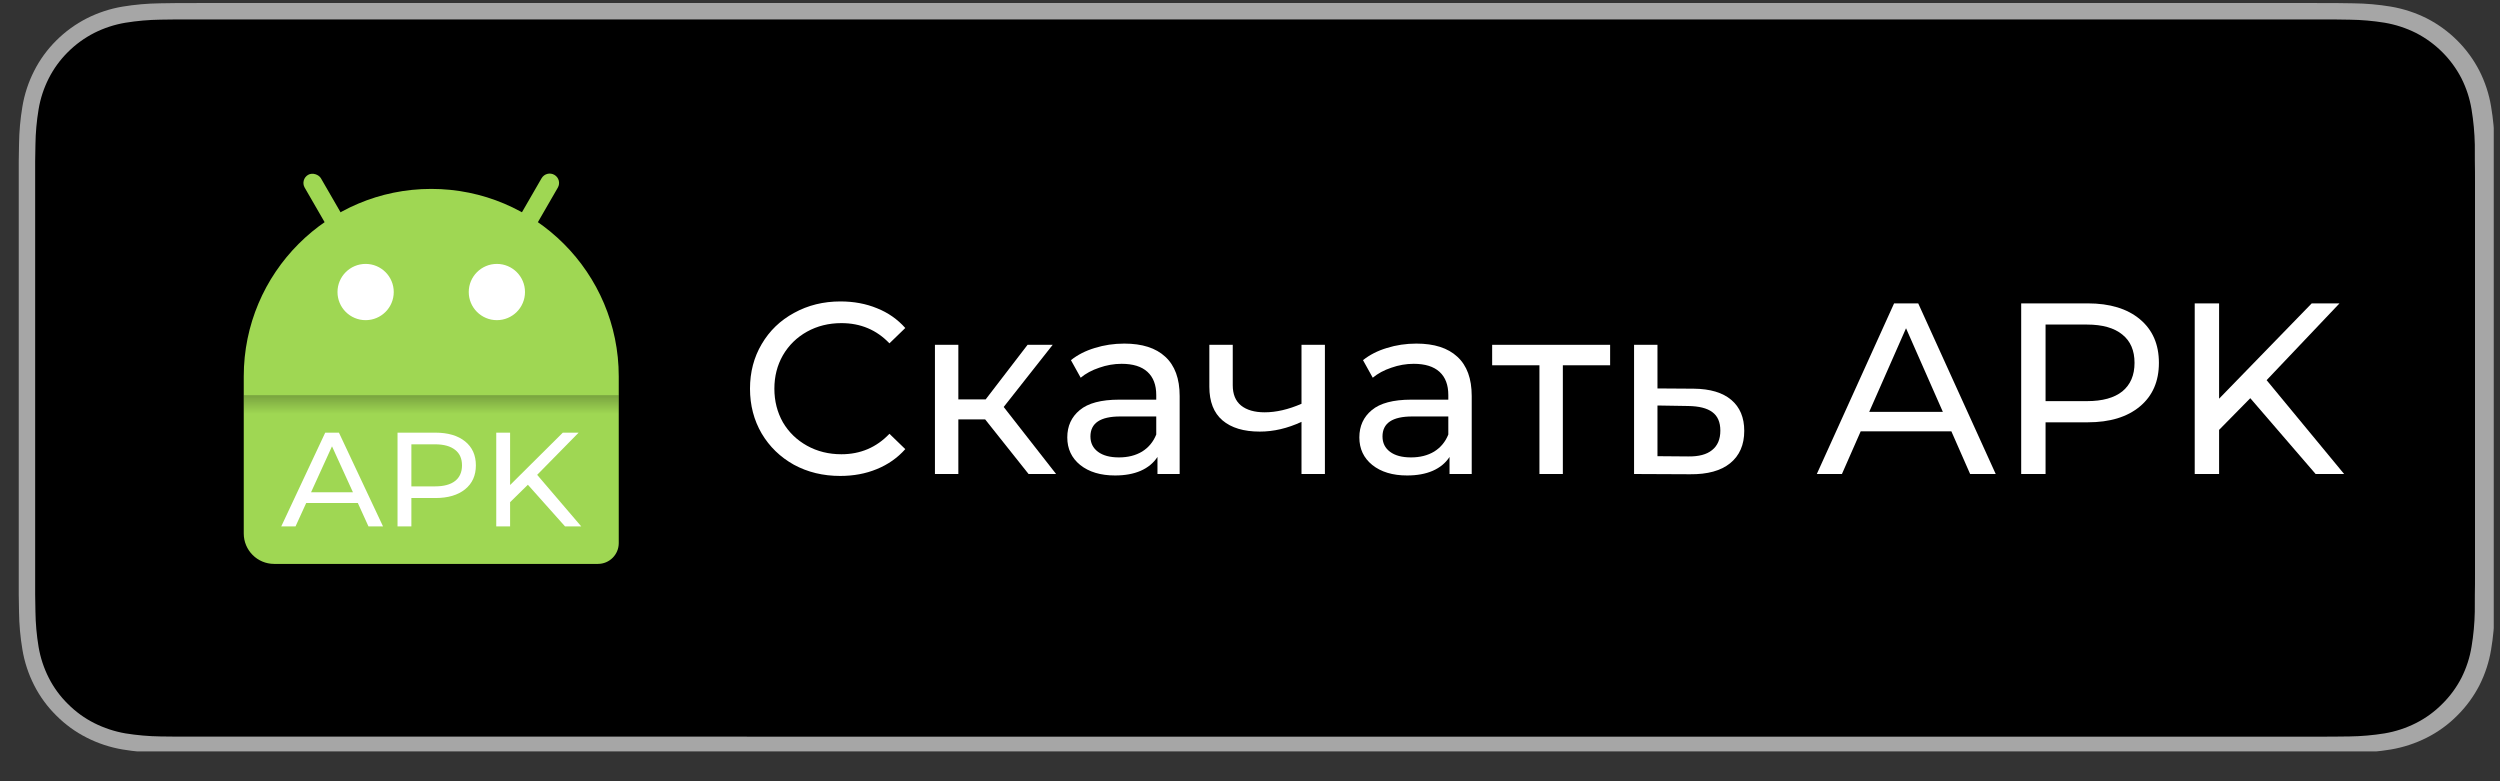 <svg width="80" height="25" viewBox="0 0 80 25" fill="none" xmlns="http://www.w3.org/2000/svg">
<rect x="0" y="0" width="80" height="25" fill="#333333" stroke="none"/>
<g clip-path="url(#clip0_10070_4100)">
<path d="M74.1 0.097L6.337 0.097C6.116 0.097 5.898 0.097 5.678 0.098C5.494 0.1 5.311 0.103 5.125 0.106C4.721 0.111 4.318 0.146 3.92 0.212C3.521 0.279 3.136 0.406 2.776 0.588C2.416 0.772 2.088 1.01 1.802 1.295C1.515 1.58 1.275 1.908 1.093 2.268C0.91 2.627 0.783 3.013 0.717 3.41C0.65 3.807 0.614 4.209 0.609 4.611C0.604 4.795 0.603 4.98 0.6 5.164V19.032C0.603 19.219 0.604 19.399 0.609 19.585C0.614 19.988 0.65 20.39 0.717 20.787C0.783 21.184 0.91 21.57 1.093 21.929C1.275 22.288 1.515 22.615 1.802 22.898C2.086 23.184 2.415 23.423 2.776 23.605C3.136 23.788 3.521 23.915 3.92 23.983C4.318 24.049 4.721 24.084 5.125 24.09C5.311 24.094 5.494 24.096 5.678 24.096C5.898 24.097 6.116 24.097 6.337 24.097H74.1C74.316 24.097 74.536 24.097 74.752 24.096C74.936 24.096 75.124 24.094 75.307 24.09C75.71 24.084 76.112 24.049 76.51 23.983C76.91 23.915 77.297 23.787 77.658 23.605C78.019 23.423 78.347 23.184 78.631 22.898C78.918 22.614 79.158 22.287 79.342 21.929C79.524 21.569 79.65 21.184 79.715 20.787C79.782 20.39 79.819 19.988 79.827 19.585C79.829 19.399 79.829 19.219 79.829 19.032C79.834 18.814 79.834 18.598 79.834 18.376V5.819C79.834 5.599 79.834 5.381 79.829 5.164C79.829 4.98 79.829 4.795 79.827 4.611C79.819 4.209 79.782 3.807 79.715 3.41C79.65 3.013 79.524 2.628 79.342 2.268C78.971 1.546 78.382 0.959 77.658 0.588C77.297 0.407 76.91 0.28 76.51 0.212C76.112 0.146 75.71 0.11 75.307 0.106C75.124 0.103 74.936 0.099 74.752 0.098C74.536 0.097 74.316 0.097 74.1 0.097Z" fill="#A6A6A6"/>
<path d="M5.681 23.572C5.498 23.572 5.319 23.57 5.137 23.566C4.76 23.561 4.384 23.528 4.012 23.468C3.666 23.408 3.33 23.297 3.016 23.139C2.704 22.982 2.421 22.776 2.175 22.529C1.926 22.285 1.718 22.002 1.561 21.691C1.402 21.378 1.292 21.043 1.234 20.697C1.172 20.325 1.139 19.949 1.134 19.572C1.13 19.445 1.125 19.024 1.125 19.024V5.164C1.125 5.164 1.131 4.749 1.134 4.627C1.139 4.251 1.172 3.875 1.234 3.504C1.291 3.157 1.401 2.82 1.561 2.506C1.718 2.196 1.924 1.913 2.171 1.668C2.419 1.42 2.704 1.213 3.015 1.054C3.329 0.896 3.664 0.786 4.01 0.728C4.383 0.667 4.76 0.634 5.138 0.629L5.681 0.622H74.641L75.19 0.63C75.565 0.634 75.939 0.667 76.308 0.727C76.658 0.786 76.997 0.897 77.314 1.056C77.938 1.377 78.446 1.885 78.767 2.508C78.924 2.82 79.032 3.153 79.089 3.497C79.151 3.872 79.186 4.25 79.194 4.63C79.195 4.8 79.195 4.982 79.195 5.164C79.2 5.389 79.2 5.603 79.2 5.819V18.376C79.2 18.594 79.2 18.807 79.195 19.021C79.195 19.216 79.195 19.395 79.193 19.579C79.186 19.952 79.151 20.323 79.09 20.691C79.034 21.04 78.924 21.378 78.765 21.693C78.606 22 78.4 22.281 78.154 22.524C77.908 22.773 77.624 22.98 77.312 23.138C76.996 23.297 76.658 23.409 76.308 23.468C75.936 23.528 75.561 23.561 75.184 23.566C75.007 23.57 74.823 23.572 74.644 23.572L73.992 23.573L5.681 23.572Z" fill="black"/>
<path d="M26.886 15.23C26.34 15.23 25.846 15.111 25.404 14.871C24.967 14.627 24.624 14.294 24.374 13.873C24.125 13.447 24 12.968 24 12.438C24 11.908 24.125 11.432 24.374 11.011C24.624 10.584 24.97 10.251 25.412 10.012C25.854 9.768 26.348 9.646 26.894 9.646C27.32 9.646 27.71 9.718 28.064 9.864C28.417 10.004 28.719 10.215 28.969 10.496L28.462 10.987C28.051 10.556 27.539 10.34 26.925 10.34C26.519 10.34 26.153 10.431 25.825 10.613C25.498 10.795 25.24 11.047 25.053 11.369C24.871 11.687 24.78 12.043 24.78 12.438C24.78 12.833 24.871 13.192 25.053 13.514C25.24 13.832 25.498 14.081 25.825 14.263C26.153 14.445 26.519 14.536 26.925 14.536C27.533 14.536 28.046 14.318 28.462 13.881L28.969 14.372C28.719 14.653 28.415 14.866 28.056 15.012C27.702 15.158 27.312 15.23 26.886 15.23Z" fill="white"/>
<path d="M31.525 13.421H30.667V15.168H29.918V11.034H30.667V12.781H31.541L32.882 11.034H33.686L32.118 13.023L33.795 15.168H32.914L31.525 13.421Z" fill="white"/>
<path d="M35.978 10.995C36.55 10.995 36.987 11.135 37.289 11.416C37.595 11.697 37.749 12.116 37.749 12.672V15.168H37.039V14.622C36.914 14.814 36.735 14.963 36.501 15.066C36.272 15.165 35.999 15.215 35.682 15.215C35.219 15.215 34.847 15.103 34.566 14.879C34.291 14.656 34.153 14.362 34.153 13.998C34.153 13.634 34.286 13.343 34.551 13.124C34.816 12.901 35.237 12.789 35.814 12.789H37V12.641C37 12.318 36.906 12.071 36.719 11.9C36.532 11.728 36.256 11.642 35.892 11.642C35.648 11.642 35.409 11.684 35.175 11.767C34.941 11.845 34.743 11.952 34.582 12.087L34.27 11.525C34.483 11.354 34.738 11.224 35.034 11.135C35.331 11.042 35.645 10.995 35.978 10.995ZM35.807 14.637C36.093 14.637 36.34 14.575 36.548 14.45C36.756 14.32 36.906 14.138 37 13.904V13.327H35.846C35.211 13.327 34.894 13.54 34.894 13.967C34.894 14.175 34.975 14.338 35.136 14.458C35.297 14.578 35.521 14.637 35.807 14.637Z" fill="white"/>
<path d="M42.397 11.034V15.168H41.648V13.499C41.2 13.707 40.756 13.811 40.314 13.811C39.799 13.811 39.401 13.691 39.12 13.452C38.84 13.213 38.699 12.854 38.699 12.376V11.034H39.448V12.329C39.448 12.615 39.536 12.831 39.713 12.976C39.895 13.122 40.148 13.194 40.47 13.194C40.834 13.194 41.227 13.104 41.648 12.921V11.034H42.397Z" fill="white"/>
<path d="M45.325 10.995C45.897 10.995 46.333 11.135 46.635 11.416C46.942 11.697 47.095 12.116 47.095 12.672V15.168H46.385V14.622C46.261 14.814 46.081 14.963 45.847 15.066C45.618 15.165 45.345 15.215 45.028 15.215C44.565 15.215 44.194 15.103 43.913 14.879C43.637 14.656 43.499 14.362 43.499 13.998C43.499 13.634 43.632 13.343 43.897 13.124C44.162 12.901 44.584 12.789 45.161 12.789H46.346V12.641C46.346 12.318 46.253 12.071 46.066 11.9C45.878 11.728 45.603 11.642 45.239 11.642C44.994 11.642 44.755 11.684 44.521 11.767C44.287 11.845 44.09 11.952 43.928 12.087L43.616 11.525C43.83 11.354 44.084 11.224 44.381 11.135C44.677 11.042 44.992 10.995 45.325 10.995ZM45.153 14.637C45.439 14.637 45.686 14.575 45.894 14.45C46.102 14.32 46.253 14.138 46.346 13.904V13.327H45.192C44.557 13.327 44.24 13.54 44.24 13.967C44.24 14.175 44.321 14.338 44.482 14.458C44.643 14.578 44.867 14.637 45.153 14.637Z" fill="white"/>
<path d="M51.524 11.689H50.011V15.168H49.262V11.689H47.749V11.034H51.524V11.689Z" fill="white"/>
<path d="M54.201 12.438C54.726 12.443 55.127 12.563 55.402 12.797C55.678 13.031 55.816 13.361 55.816 13.787C55.816 14.235 55.665 14.58 55.363 14.825C55.067 15.064 54.641 15.181 54.084 15.176L52.29 15.168V11.034H53.039V12.43L54.201 12.438ZM54.022 14.606C54.36 14.611 54.614 14.544 54.786 14.403C54.963 14.263 55.051 14.055 55.051 13.78C55.051 13.509 54.965 13.312 54.794 13.187C54.627 13.062 54.37 12.997 54.022 12.992L53.039 12.976V14.598L54.022 14.606Z" fill="white"/>
<path d="M62.444 13.803H59.542L58.942 15.168H58.138L60.611 9.708H61.383L63.863 15.168H63.044L62.444 13.803ZM62.171 13.179L60.993 10.504L59.815 13.179H62.171Z" fill="white"/>
<path d="M66.807 9.708C67.514 9.708 68.071 9.877 68.476 10.215C68.882 10.553 69.085 11.018 69.085 11.611C69.085 12.204 68.882 12.669 68.476 13.007C68.071 13.345 67.514 13.514 66.807 13.514H65.458V15.168H64.678V9.708H66.807ZM66.784 12.836C67.278 12.836 67.655 12.732 67.915 12.524C68.175 12.31 68.305 12.006 68.305 11.611C68.305 11.216 68.175 10.914 67.915 10.706C67.655 10.493 67.278 10.386 66.784 10.386H65.458V12.836H66.784Z" fill="white"/>
<path d="M72.009 12.742L71.011 13.756V15.168H70.231V9.708H71.011V12.758L73.975 9.708H74.864L72.532 12.165L75.012 15.168H74.1L72.009 12.742Z" fill="white"/>
<path d="M7.8 12.045C7.8 8.732 10.486 6.045 13.8 6.045C17.114 6.045 19.8 8.732 19.8 12.045V17.379C19.8 17.747 19.502 18.045 19.133 18.045H8.773C8.236 18.045 7.8 17.61 7.8 17.072V12.045Z" fill="#9FD753"/>
<path d="M11.45 16.095H9.799L9.457 16.845H9L10.407 13.845H10.846L12.257 16.845H11.791L11.45 16.095ZM11.294 15.752L10.624 14.282L9.954 15.752H11.294Z" fill="white"/>
<path d="M13.932 13.845C14.334 13.845 14.651 13.938 14.882 14.124C15.112 14.309 15.228 14.565 15.228 14.891C15.228 15.217 15.112 15.472 14.882 15.658C14.651 15.844 14.334 15.937 13.932 15.937H13.164V16.845H12.721V13.845H13.932ZM13.919 15.564C14.2 15.564 14.414 15.507 14.562 15.392C14.71 15.275 14.784 15.108 14.784 14.891C14.784 14.674 14.71 14.508 14.562 14.394C14.414 14.277 14.2 14.218 13.919 14.218H13.164V15.564H13.919Z" fill="white"/>
<path d="M16.892 15.512L16.323 16.07V16.845H15.88V13.845H16.323V15.521L18.01 13.845H18.516L17.189 15.195L18.6 16.845H18.081L16.892 15.512Z" fill="white"/>
<rect x="9.6" y="5.745" width="0.6" height="3.6" rx="0.3" transform="rotate(-30 9.6 5.745)" fill="#9FD753"/>
<path d="M17.85 6.005C17.933 5.861 17.884 5.678 17.74 5.595C17.597 5.512 17.413 5.561 17.33 5.705L15.83 8.303C15.748 8.446 15.797 8.63 15.94 8.713C16.084 8.796 16.267 8.746 16.35 8.603L17.85 6.005Z" fill="#9FD753"/>
<circle cx="11.7" cy="9.345" r="0.9" fill="white"/>
<circle cx="15.9" cy="9.345" r="0.9" fill="white"/>
<rect opacity="0.24" x="7.8" y="12.646" width="12" height="0.6" fill="url(#paint0_linear_10070_4100)"/>
</g>
<defs>
<linearGradient id="paint0_linear_10070_4100" x1="13.8" y1="12.646" x2="13.8" y2="13.245" gradientUnits="userSpaceOnUse">
<stop/>
<stop offset="1" stop-opacity="0"/>
</linearGradient>
<clipPath id="clip0_10070_4100">
<rect width="79.2" height="24" fill="white" transform="translate(0.6 0.045)"/>
</clipPath>
</defs>
</svg>

